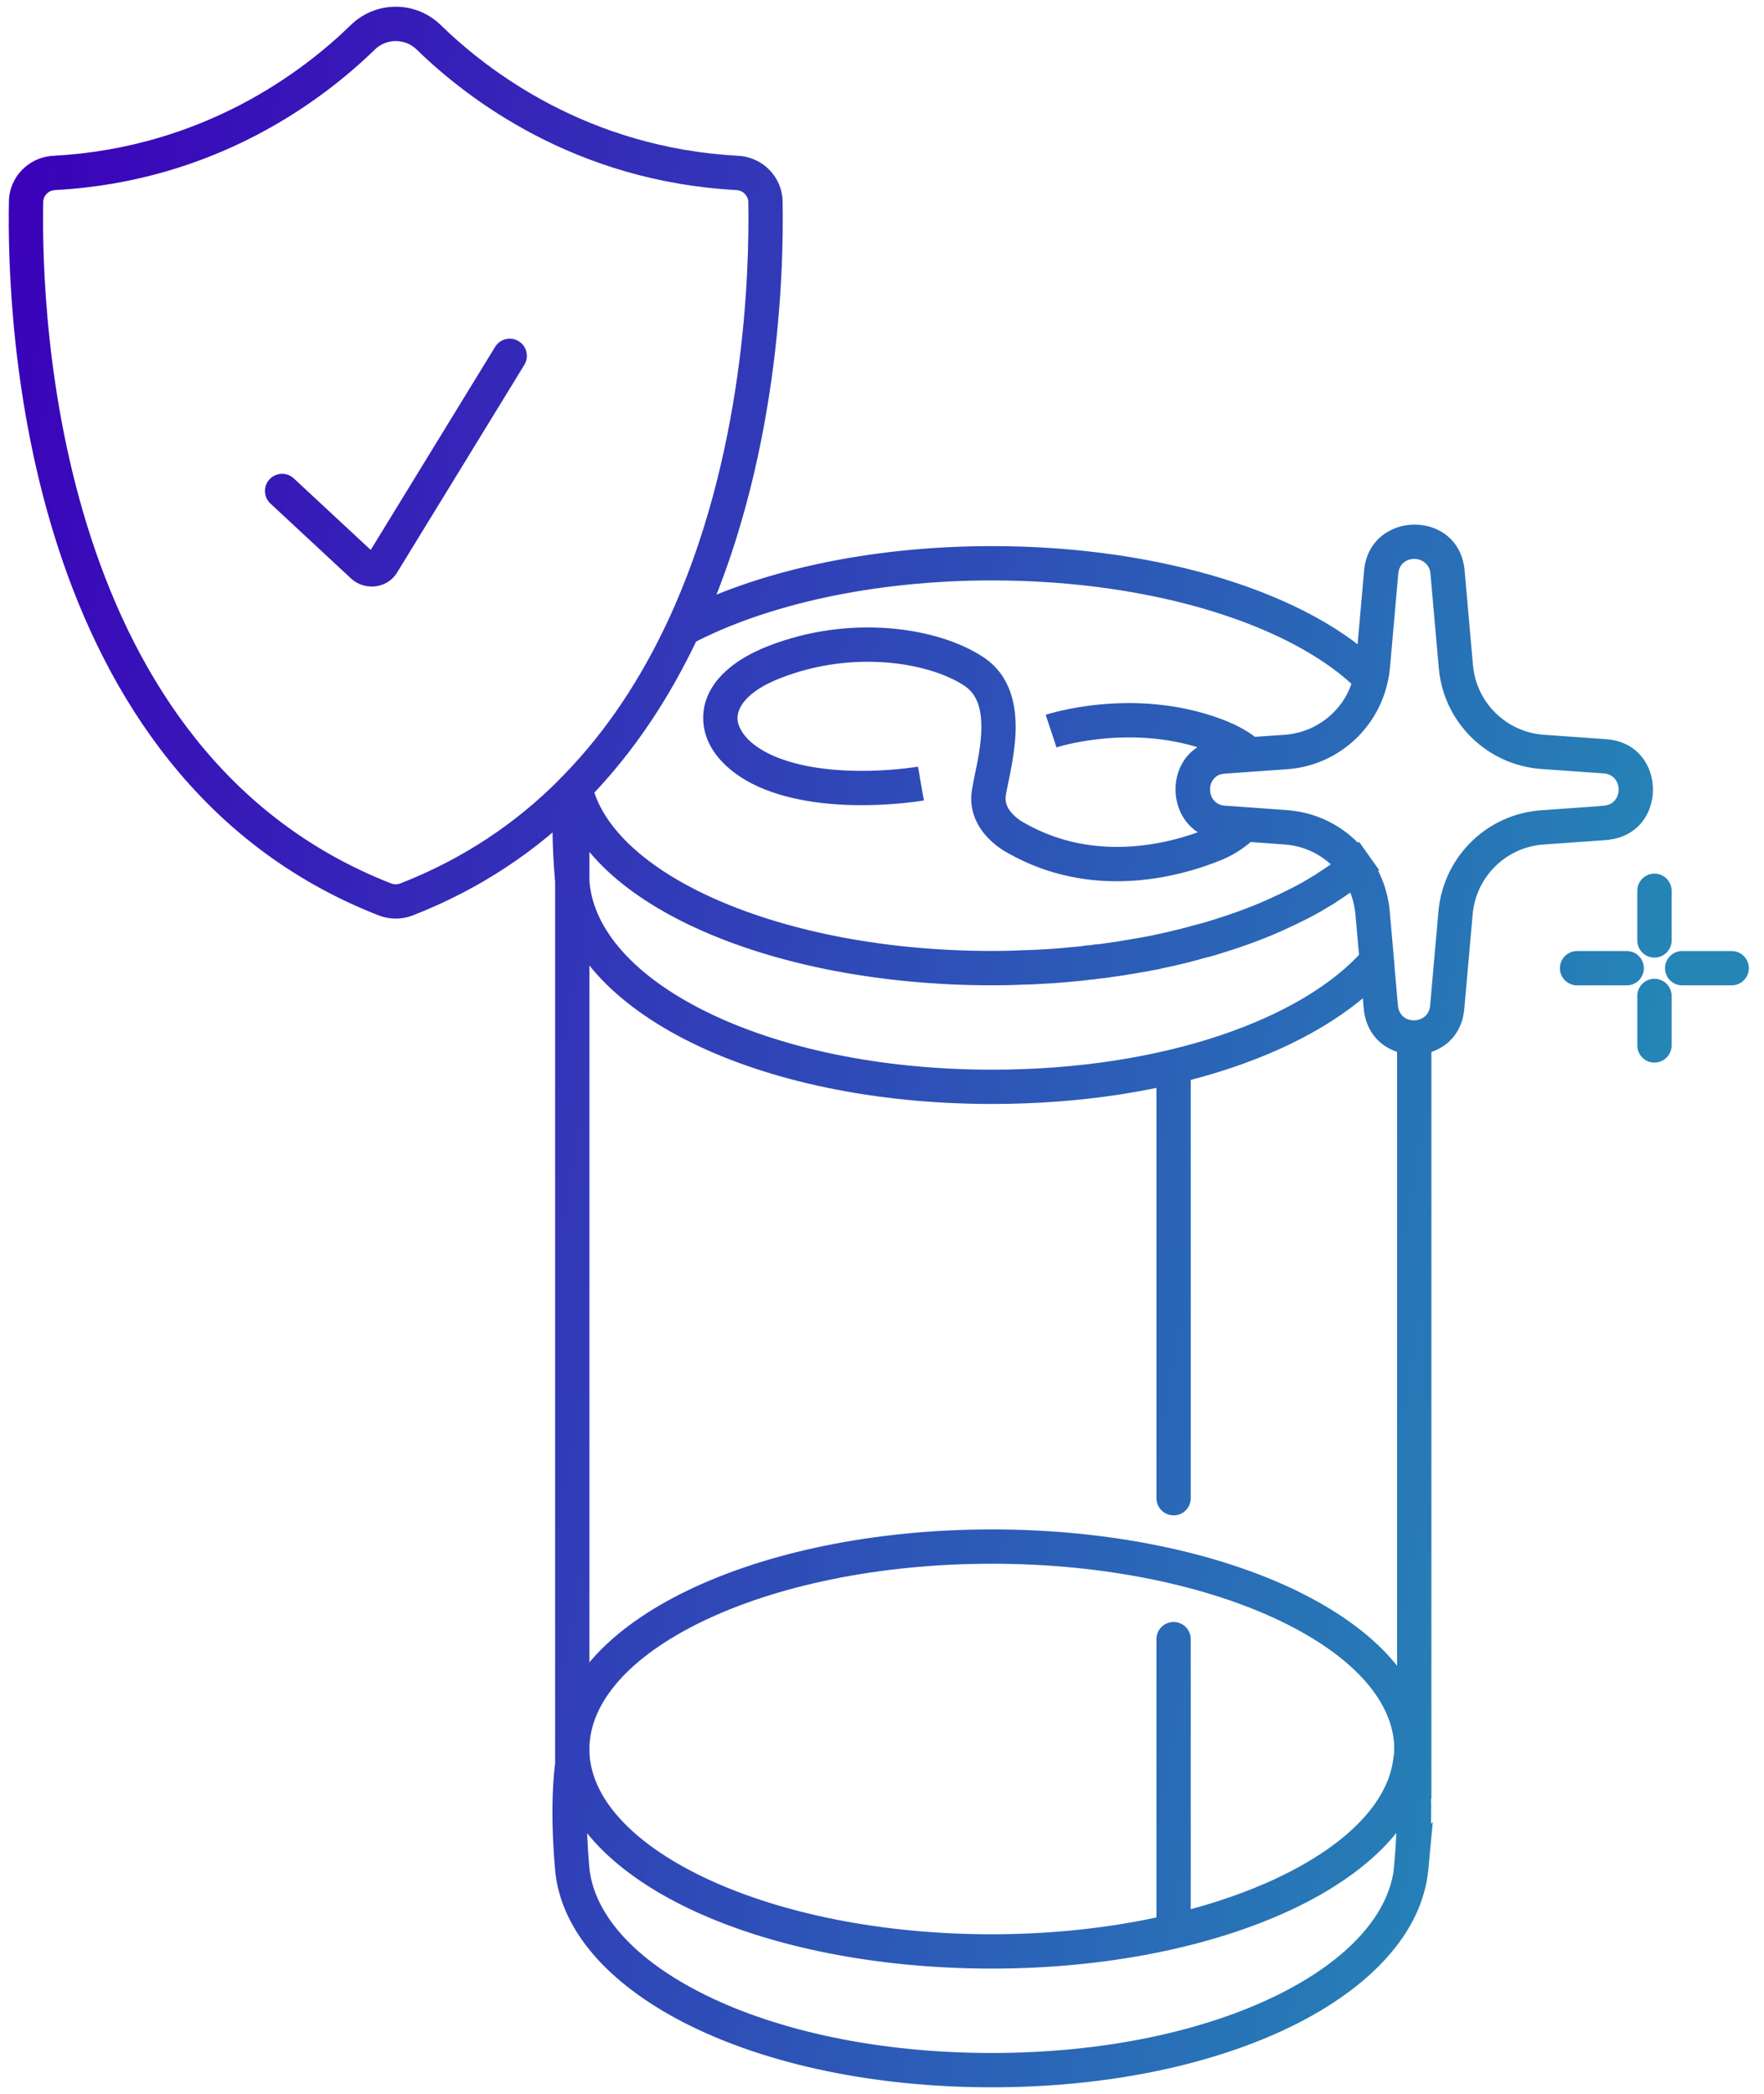 <svg width="91" height="108" viewBox="0 0 91 108" fill="none" xmlns="http://www.w3.org/2000/svg">
<path d="M52.676 49.898L52.661 49.013L52.647 49.014L52.633 49.014L52.676 49.898ZM54.108 49.833V48.948H54.077L54.047 48.95L54.108 49.833ZM54.148 49.833V50.718H54.177L54.206 50.716L54.148 49.833ZM55.238 49.744L55.318 50.625L55.33 50.624L55.238 49.744ZM55.392 49.727L55.339 48.844L55.319 48.845L55.3 48.847L55.392 49.727ZM56.181 49.638V48.753H56.112L56.044 48.764L56.181 49.638ZM56.539 49.597L56.482 48.714L56.417 48.718L56.353 48.732L56.539 49.597ZM57.27 49.508L57.154 48.631L57.139 48.633L57.125 48.635L57.27 49.508ZM58.368 49.337L58.223 48.464L58.21 48.466L58.368 49.337ZM59.637 49.109L59.807 49.978L59.839 49.972L59.87 49.963L59.637 49.109ZM59.726 49.085L59.546 48.219L59.519 48.224L59.493 48.231L59.726 49.085ZM60.873 48.825L60.699 47.957L60.674 47.962L60.649 47.968L60.873 48.825ZM60.954 48.809L61.127 49.676L61.148 49.672L61.169 49.667L60.954 48.809ZM61.897 48.556L61.672 47.701L61.661 47.703L61.651 47.706L61.897 48.556ZM62.052 48.516L61.85 47.654L61.838 47.657L61.826 47.66L62.052 48.516ZM62.759 48.313L62.498 47.467L62.488 47.47L62.759 48.313ZM66.052 47.069L65.7 46.257L65.687 46.262L65.675 46.268L66.052 47.069ZM66.768 46.727L66.384 45.929L66.372 45.935L66.768 46.727ZM67.955 46.085L68.415 46.841L68.424 46.835L68.433 46.829L67.955 46.085ZM68.313 45.873L68.752 46.642L68.783 46.624L68.812 46.604L68.313 45.873ZM68.467 45.767L67.989 45.023L67.978 45.03L67.967 45.037L68.467 45.767ZM68.8 45.548L69.279 46.292L69.281 46.291L68.8 45.548ZM69.939 44.702L70.66 44.19L70.108 43.413L69.375 44.021L69.939 44.702ZM70.809 47.06L71.691 46.983L71.69 46.979L70.809 47.06ZM71.028 49.549L71.697 50.129L71.943 49.845L71.91 49.471L71.028 49.549ZM29.535 45.621H28.65V45.663L28.654 45.704L29.535 45.621ZM29.511 45.32L30.392 45.247L30.392 45.246L29.511 45.32ZM69.939 44.704L70.489 45.397L71.147 44.876L70.66 44.191L69.939 44.704ZM69.199 45.273L69.7 46.002L69.708 45.997L69.715 45.992L69.199 45.273ZM68.8 45.55L69.279 46.294L69.281 46.293L68.8 45.55ZM68.467 45.769L67.989 45.025L67.978 45.032L67.967 45.039L68.467 45.769ZM68.313 45.875L68.752 46.643L68.783 46.626L68.812 46.605L68.313 45.875ZM67.955 46.086L68.415 46.842L68.424 46.837L68.433 46.831L67.955 46.086ZM66.768 46.729L66.384 45.931L66.372 45.937L66.768 46.729ZM66.052 47.07L65.7 46.258L65.687 46.264L65.675 46.27L66.052 47.07ZM62.759 48.314L62.498 47.468L62.488 47.472L62.759 48.314ZM62.052 48.517L61.85 47.656L61.838 47.658L61.826 47.662L62.052 48.517ZM61.897 48.558L61.672 47.702L61.661 47.705L61.651 47.708L61.897 48.558ZM60.954 48.81L61.127 49.678L61.151 49.673L61.174 49.667L60.954 48.81ZM60.873 48.827L60.699 47.959L60.674 47.964L60.649 47.97L60.873 48.827ZM59.726 49.087L59.546 48.22L59.519 48.226L59.493 48.233L59.726 49.087ZM59.637 49.111L59.807 49.98L59.839 49.973L59.87 49.965L59.637 49.111ZM58.368 49.339L58.223 48.466L58.21 48.468L58.368 49.339ZM57.27 49.51L57.154 48.632L57.139 48.634L57.125 48.637L57.27 49.51ZM56.539 49.599L56.482 48.716L56.417 48.72L56.353 48.734L56.539 49.599ZM56.181 49.64V48.755H56.112L56.044 48.765L56.181 49.64ZM55.392 49.729L55.339 48.846L55.319 48.847L55.3 48.849L55.392 49.729ZM55.238 49.745L55.318 50.627L55.33 50.626L55.238 49.745ZM54.148 49.835V50.72H54.177L54.206 50.718L54.148 49.835ZM54.107 49.835V48.95H54.077L54.047 48.952L54.107 49.835ZM52.676 49.9L52.661 49.015L52.647 49.015L52.633 49.016L52.676 49.9ZM29.673 40.63L29.041 40.011L28.704 40.355L28.81 40.825L29.673 40.63ZM35.235 32.442L34.821 31.66L34.559 31.798L34.433 32.067L35.235 32.442ZM70.711 34.995L71.576 35.182L71.677 34.714L71.341 34.373L70.711 34.995ZM66.329 38.793L66.39 39.675L66.391 39.675L66.329 38.793ZM64.45 38.923L64.389 38.04L64.385 38.04L64.45 38.923ZM63.125 39.02L63.182 39.903L63.19 39.903L63.125 39.02ZM63.125 42.444L63.064 43.326L63.065 43.327L63.125 42.444ZM64.206 42.517L64.271 41.634L64.266 41.634L64.206 42.517ZM66.329 42.671L66.264 43.554L66.266 43.554L66.329 42.671ZM72.804 96.328L73.685 96.41L73.914 93.965L72.178 95.702L72.804 96.328ZM29.514 96.328L28.632 96.403L28.632 96.403L29.514 96.328ZM29.546 90.807L30.425 90.703L28.669 90.686L29.546 90.807ZM72.772 90.66L73.647 90.533L71.89 90.582L72.772 90.66ZM72.796 96.336L71.915 96.255L71.69 98.696L73.422 96.962L72.796 96.336ZM72.804 90.205V89.32H71.919V90.205H72.804ZM72.78 90.661L71.906 90.523L71.901 90.552L71.898 90.582L72.78 90.661ZM29.554 90.807L30.433 90.703L30.432 90.697L29.554 90.807ZM72.812 90.205V91.09H73.697V90.205H72.812ZM61.428 55.479C61.428 54.99 61.032 54.594 60.543 54.594C60.054 54.594 59.658 54.99 59.658 55.479H61.428ZM59.658 77.27C59.658 77.759 60.054 78.155 60.543 78.155C61.032 78.155 61.428 77.759 61.428 77.27H59.658ZM61.428 84.54C61.428 84.051 61.032 83.655 60.543 83.655C60.054 83.655 59.658 84.051 59.658 84.54H61.428ZM59.658 99.07C59.658 99.559 60.054 99.955 60.543 99.955C61.032 99.955 61.428 99.559 61.428 99.07H59.658ZM39.8 39.9L39.476 40.723L39.477 40.724L39.8 39.9ZM39.955 34.143L40.275 34.968L40.276 34.968L39.955 34.143ZM50.24 34.631L50.729 33.893L50.729 33.893L50.24 34.631ZM52.46 43.242L52.895 42.471L52.871 42.457L52.845 42.445L52.46 43.242ZM62.697 43.527L63.033 44.345L63.039 44.343L62.697 43.527ZM62.703 37.918L63.014 37.089L63.013 37.089L62.703 37.918ZM82.773 42.446L82.836 43.329L83.011 43.316L83.169 43.237L82.773 42.446ZM79.569 42.674L79.63 43.557L79.632 43.556L79.569 42.674ZM75.089 47.065L74.208 46.983L74.207 46.987L75.089 47.065ZM74.658 51.943L73.776 51.865L73.776 51.868L74.658 51.943ZM71.235 51.943L70.353 52.021L70.353 52.022L71.235 51.943ZM70.804 47.065L71.685 46.987L71.685 46.983L70.804 47.065ZM69.934 44.698L70.658 44.19L70.657 44.189L69.934 44.698ZM66.332 42.666L66.267 43.548L66.269 43.548L66.332 42.666ZM64.209 42.511L64.274 41.629L64.27 41.628L64.209 42.511ZM63.136 42.438L63.075 43.321L63.076 43.321L63.136 42.438ZM63.136 39.007L63.197 39.889L63.201 39.889L63.136 39.007ZM64.462 38.909L64.4 38.026L64.397 38.026L64.462 38.909ZM66.34 38.779L66.401 39.662L66.403 39.662L66.34 38.779ZM70.722 34.982L69.864 34.767L69.86 34.781L69.857 34.795L70.722 34.982ZM70.82 34.388L71.699 34.493L71.7 34.48L71.702 34.466L70.82 34.388ZM71.251 29.509L70.37 29.43L70.37 29.431L71.251 29.509ZM74.674 29.509L73.793 29.585L73.793 29.587L74.674 29.509ZM75.105 34.388L74.224 34.466L74.224 34.467L75.105 34.388ZM79.585 38.779L79.648 37.896L79.646 37.896L79.585 38.779ZM82.789 39.007L82.727 39.889L82.728 39.889L82.789 39.007ZM82.789 42.438L82.728 41.555L82.552 41.567L82.393 41.647L82.789 42.438ZM86.234 45.943C86.234 45.454 85.838 45.058 85.349 45.058C84.86 45.058 84.464 45.454 84.464 45.943H86.234ZM84.464 48.504C84.464 48.993 84.86 49.389 85.349 49.389C85.838 49.389 86.234 48.993 86.234 48.504H84.464ZM86.234 51.366C86.234 50.877 85.838 50.481 85.349 50.481C84.86 50.481 84.464 50.877 84.464 51.366H86.234ZM84.464 53.919C84.464 54.408 84.86 54.804 85.349 54.804C85.838 54.804 86.234 54.408 86.234 53.919H84.464ZM89.332 50.82C89.821 50.82 90.218 50.424 90.218 49.935C90.218 49.447 89.821 49.05 89.332 49.05V50.82ZM86.779 49.05C86.291 49.05 85.894 49.447 85.894 49.935C85.894 50.424 86.291 50.82 86.779 50.82V49.05ZM83.918 50.82C84.407 50.82 84.803 50.424 84.803 49.935C84.803 49.447 84.407 49.05 83.918 49.05V50.82ZM81.357 49.05C80.868 49.05 80.472 49.447 80.472 49.935C80.472 50.424 80.868 50.82 81.357 50.82V49.05ZM30.089 41.476C30.434 41.129 30.433 40.569 30.087 40.224C29.741 39.879 29.18 39.88 28.835 40.226L30.089 41.476ZM20.973 46.388L21.292 47.214L21.295 47.213L20.973 46.388ZM19.859 46.388L19.537 47.213L19.54 47.214L19.859 46.388ZM1.344 10.416L2.229 10.432L2.229 10.425L1.344 10.416ZM2.792 8.92L2.836 9.804L2.839 9.803L2.792 8.92ZM18.713 1.927L19.33 2.561L19.33 2.561L18.713 1.927ZM22.12 1.927L21.502 2.561L21.502 2.561L22.12 1.927ZM38.04 8.92L37.993 9.803L37.995 9.804L38.04 8.92ZM39.488 10.416L38.603 10.425L38.603 10.432L39.488 10.416ZM35.235 32.443L36.037 32.819L36.037 32.818L35.235 32.443ZM29.041 40.012C28.699 40.361 28.705 40.921 29.054 41.263C29.403 41.605 29.963 41.6 30.305 41.251L29.041 40.012ZM30.336 41.217C30.66 40.851 30.628 40.292 30.262 39.967C29.897 39.642 29.337 39.675 29.013 40.041L30.336 41.217ZM28.837 40.222C28.491 40.568 28.491 41.128 28.837 41.474C29.183 41.82 29.743 41.82 30.089 41.474L28.837 40.222ZM15.156 24.674C14.798 24.341 14.238 24.361 13.906 24.719C13.573 25.077 13.593 25.637 13.951 25.97L15.156 24.674ZM18.717 29.192L18.114 29.84L18.118 29.844L18.717 29.192ZM19.733 29.062L18.979 28.6L18.976 28.604L19.733 29.062ZM27.05 18.816C27.305 18.399 27.174 17.854 26.758 17.599C26.341 17.343 25.796 17.474 25.541 17.891L27.05 18.816ZM28.81 40.823C29.494 43.862 32.416 46.349 36.332 48.055C40.298 49.783 45.504 50.816 51.18 50.816V49.046C45.701 49.046 40.743 48.046 37.039 46.432C33.285 44.796 31.031 42.631 30.537 40.434L28.81 40.823ZM51.18 50.816C51.694 50.816 52.205 50.807 52.72 50.782L52.633 49.014C52.156 49.038 51.675 49.046 51.18 49.046V50.816ZM52.691 50.783C53.191 50.775 53.686 50.749 54.168 50.716L54.047 48.95C53.585 48.982 53.122 49.005 52.661 49.013L52.691 50.783ZM54.108 50.718H54.148V48.948H54.108V50.718ZM54.206 50.716C54.593 50.691 54.962 50.657 55.318 50.625L55.158 48.862C54.798 48.895 54.452 48.926 54.09 48.95L54.206 50.716ZM55.33 50.624L55.485 50.608L55.3 48.847L55.145 48.864L55.33 50.624ZM55.446 50.611C55.751 50.592 56.04 50.556 56.318 50.512L56.044 48.764C55.801 48.801 55.571 48.83 55.339 48.844L55.446 50.611ZM56.181 50.523C56.379 50.523 56.565 50.497 56.724 50.463L56.353 48.732C56.285 48.747 56.227 48.753 56.181 48.753V50.523ZM56.596 50.48C56.889 50.462 57.156 50.424 57.416 50.381L57.125 48.635C56.897 48.673 56.693 48.7 56.482 48.714L56.596 50.48ZM57.388 50.385C57.764 50.335 58.152 50.276 58.526 50.208L58.21 48.466C57.869 48.528 57.509 48.583 57.154 48.631L57.388 50.385ZM58.514 50.21C58.958 50.136 59.381 50.061 59.807 49.978L59.466 48.241C59.063 48.32 58.657 48.392 58.223 48.464L58.514 50.21ZM59.87 49.963L59.959 49.939L59.493 48.231L59.404 48.256L59.87 49.963ZM59.907 49.952C60.297 49.87 60.698 49.785 61.096 49.681L60.649 47.968C60.299 48.06 59.936 48.137 59.546 48.219L59.907 49.952ZM61.046 49.693L61.127 49.676L60.78 47.941L60.699 47.957L61.046 49.693ZM61.169 49.667C61.5 49.584 61.821 49.5 62.143 49.407L61.651 47.706C61.356 47.792 61.058 47.87 60.739 47.95L61.169 49.667ZM62.122 49.412L62.277 49.372L61.826 47.66L61.672 47.701L62.122 49.412ZM62.253 49.378C62.534 49.312 62.799 49.229 63.03 49.155L62.488 47.47C62.264 47.542 62.057 47.606 61.85 47.654L62.253 49.378ZM63.02 49.158C64.234 48.784 65.381 48.364 66.43 47.869L65.675 46.268C64.723 46.717 63.659 47.109 62.498 47.467L63.02 49.158ZM66.404 47.881C66.674 47.764 66.939 47.631 67.163 47.519L66.372 45.935C66.141 46.051 65.918 46.162 65.7 46.257L66.404 47.881ZM67.151 47.525C67.599 47.309 68.015 47.084 68.415 46.841L67.495 45.329C67.147 45.54 66.782 45.738 66.384 45.929L67.151 47.525ZM68.433 46.829C68.523 46.772 68.628 46.712 68.752 46.642L67.874 45.105C67.77 45.164 67.615 45.251 67.476 45.34L68.433 46.829ZM68.812 46.604L68.967 46.498L67.967 45.037L67.813 45.143L68.812 46.604ZM68.946 46.512C69.01 46.471 69.071 46.43 69.125 46.394C69.18 46.357 69.229 46.324 69.279 46.292L68.322 44.804C68.258 44.845 68.197 44.885 68.143 44.921C68.087 44.959 68.038 44.991 67.989 45.023L68.946 46.512ZM69.281 46.291C69.427 46.197 69.617 46.058 69.7 46.001L68.698 44.542C68.521 44.664 68.451 44.72 68.32 44.805L69.281 46.291ZM69.7 46.001C69.993 45.799 70.261 45.584 70.503 45.384L69.375 44.021C69.145 44.211 68.925 44.386 68.698 44.542L69.7 46.001ZM69.218 45.215C69.608 45.764 69.861 46.421 69.928 47.142L71.69 46.979C71.594 45.943 71.229 44.99 70.66 44.19L69.218 45.215ZM69.927 47.138L70.147 49.626L71.91 49.471L71.691 46.983L69.927 47.138ZM70.36 48.969C68.848 50.712 66.311 52.269 62.984 53.389C59.669 54.506 55.629 55.169 51.18 55.169V56.938C55.798 56.938 60.031 56.252 63.549 55.067C67.054 53.886 69.908 52.191 71.697 50.129L70.36 48.969ZM51.18 55.169C45.309 55.169 40.171 54.015 36.467 52.196C32.72 50.356 30.642 47.95 30.416 45.539L28.654 45.704C28.965 49.033 31.733 51.843 35.687 53.785C39.682 55.746 45.098 56.938 51.18 56.938V55.169ZM30.42 45.621C30.42 45.478 30.393 45.253 30.392 45.247L28.629 45.394C28.632 45.428 28.635 45.462 28.638 45.488C28.641 45.518 28.643 45.537 28.645 45.559C28.647 45.579 28.648 45.593 28.649 45.605C28.65 45.61 28.65 45.614 28.65 45.617C28.65 45.62 28.65 45.621 28.65 45.621H30.42ZM30.392 45.246C30.249 43.548 30.235 42.13 30.343 40.927L28.58 40.769C28.461 42.103 28.48 43.629 28.629 45.395L30.392 45.246ZM69.389 44.011C69.148 44.202 68.922 44.382 68.682 44.554L69.715 45.992C69.996 45.79 70.258 45.58 70.489 45.397L69.389 44.011ZM68.698 44.544C68.521 44.665 68.451 44.722 68.32 44.807L69.281 46.293C69.427 46.199 69.617 46.06 69.7 46.002L68.698 44.544ZM68.322 44.805C68.258 44.846 68.197 44.887 68.143 44.923C68.087 44.96 68.038 44.993 67.989 45.025L68.946 46.514C69.01 46.472 69.071 46.432 69.125 46.396C69.18 46.359 69.229 46.326 69.279 46.294L68.322 44.805ZM67.967 45.039L67.813 45.145L68.812 46.605L68.967 46.5L67.967 45.039ZM67.874 45.106C67.77 45.166 67.615 45.253 67.476 45.342L68.433 46.831C68.523 46.773 68.628 46.714 68.752 46.643L67.874 45.106ZM67.495 45.33C67.147 45.542 66.782 45.74 66.384 45.931L67.151 47.526C67.599 47.311 68.015 47.086 68.415 46.842L67.495 45.33ZM66.372 45.937C66.141 46.053 65.918 46.164 65.7 46.258L66.404 47.882C66.674 47.765 66.939 47.632 67.163 47.52L66.372 45.937ZM65.675 46.27C64.723 46.718 63.659 47.111 62.498 47.468L63.02 49.16C64.234 48.786 65.381 48.365 66.43 47.871L65.675 46.27ZM62.488 47.472C62.264 47.544 62.057 47.608 61.85 47.656L62.253 49.379C62.534 49.314 62.799 49.231 63.03 49.157L62.488 47.472ZM61.826 47.662L61.672 47.702L62.122 49.414L62.277 49.373L61.826 47.662ZM61.651 47.708C61.357 47.793 61.054 47.871 60.734 47.953L61.174 49.667C61.488 49.587 61.819 49.502 62.143 49.408L61.651 47.708ZM60.78 47.942L60.699 47.959L61.046 49.694L61.127 49.678L60.78 47.942ZM60.649 47.97C60.299 48.062 59.936 48.139 59.546 48.22L59.907 49.953C60.297 49.872 60.698 49.787 61.096 49.683L60.649 47.97ZM59.493 48.233L59.404 48.257L59.87 49.965L59.959 49.941L59.493 48.233ZM59.466 48.243C59.062 48.322 58.657 48.394 58.223 48.466L58.514 50.212C58.958 50.138 59.381 50.063 59.807 49.98L59.466 48.243ZM58.21 48.468C57.869 48.53 57.509 48.585 57.154 48.632L57.387 50.387C57.764 50.337 58.152 50.278 58.526 50.209L58.21 48.468ZM57.125 48.637C56.897 48.675 56.693 48.702 56.482 48.716L56.596 50.482C56.889 50.463 57.156 50.426 57.416 50.383L57.125 48.637ZM56.353 48.734C56.285 48.748 56.227 48.755 56.181 48.755V50.525C56.379 50.525 56.565 50.498 56.724 50.464L56.353 48.734ZM56.044 48.765C55.801 48.803 55.571 48.832 55.339 48.846L55.446 50.612C55.751 50.594 56.04 50.557 56.318 50.514L56.044 48.765ZM55.3 48.849L55.145 48.865L55.33 50.626L55.485 50.609L55.3 48.849ZM55.157 48.864C54.798 48.897 54.452 48.928 54.09 48.952L54.206 50.718C54.593 50.693 54.962 50.659 55.318 50.627L55.157 48.864ZM54.148 48.95H54.107V50.72H54.148V48.95ZM54.047 48.952C53.585 48.984 53.121 49.007 52.661 49.015L52.691 50.785C53.191 50.776 53.686 50.751 54.168 50.718L54.047 48.952ZM52.633 49.016C52.156 49.039 51.675 49.047 51.18 49.047V50.817C51.694 50.817 52.205 50.809 52.72 50.784L52.633 49.016ZM51.18 49.047C45.701 49.047 40.743 48.047 37.039 46.434C33.285 44.798 31.031 42.633 30.537 40.436L28.81 40.825C29.494 43.864 32.416 46.35 36.332 48.056C40.298 49.784 45.504 50.817 51.18 50.817V49.047ZM30.305 41.25C32.771 38.733 34.629 35.824 36.036 32.817L34.433 32.067C33.093 34.931 31.34 37.665 29.041 40.011L30.305 41.25ZM35.649 33.224C39.443 31.218 44.976 29.936 51.18 29.936V28.166C44.764 28.166 38.93 29.487 34.821 31.66L35.649 33.224ZM51.18 29.936C55.406 29.936 59.33 30.531 62.608 31.548C65.898 32.569 68.48 33.996 70.082 35.617L71.341 34.373C69.463 32.473 66.584 30.929 63.132 29.858C59.667 28.783 55.565 28.166 51.18 28.166V29.936ZM69.846 34.809C69.481 36.502 68.04 37.784 66.266 37.91L66.391 39.675C68.959 39.493 71.047 37.636 71.576 35.182L69.846 34.809ZM66.267 37.91L64.389 38.04L64.511 39.806L66.39 39.675L66.267 37.91ZM64.385 38.04L63.06 38.138L63.19 39.903L64.515 39.805L64.385 38.04ZM63.068 38.137C59.802 38.349 59.866 43.107 63.064 43.326L63.186 41.561C62.666 41.525 62.412 41.171 62.412 40.729C62.412 40.504 62.486 40.302 62.603 40.163C62.709 40.037 62.882 39.923 63.182 39.903L63.068 38.137ZM63.065 43.327L64.147 43.4L64.266 41.634L63.185 41.56L63.065 43.327ZM64.142 43.399L66.264 43.554L66.393 41.788L64.271 41.634L64.142 43.399ZM66.266 43.554C67.488 43.64 68.543 44.269 69.218 45.217L70.66 44.191C69.692 42.83 68.162 41.913 66.391 41.788L66.266 43.554ZM71.923 96.246C71.697 98.657 69.621 101.065 65.875 102.907C62.172 104.728 57.033 105.883 51.159 105.883V107.653C57.245 107.653 62.661 106.459 66.656 104.495C70.609 102.552 73.374 99.739 73.685 96.41L71.923 96.246ZM51.159 105.883C45.284 105.883 40.133 104.73 36.424 102.909C32.671 101.068 30.6 98.662 30.395 96.253L28.632 96.403C28.915 99.742 31.687 102.557 35.644 104.498C39.645 106.461 45.073 107.653 51.159 107.653V105.883ZM30.395 96.253C30.212 94.082 30.231 92.322 30.423 90.927L28.669 90.686C28.454 92.252 28.441 94.151 28.632 96.403L30.395 96.253ZM28.667 90.911C29.049 94.127 31.942 96.775 35.9 98.586C39.916 100.423 45.285 101.531 51.151 101.531V99.761C45.487 99.761 40.378 98.689 36.637 96.977C32.838 95.239 30.694 92.967 30.425 90.703L28.667 90.911ZM51.151 101.531C57.018 101.531 62.431 100.405 66.47 98.539C70.448 96.702 73.361 94.01 73.653 90.739L71.89 90.582C71.686 92.865 69.554 95.165 65.728 96.932C61.963 98.671 56.813 99.761 51.151 99.761V101.531ZM71.896 90.788C72.102 92.209 72.122 94.005 71.915 96.255L73.677 96.417C73.893 94.082 73.88 92.137 73.647 90.533L71.896 90.788ZM73.422 96.962L73.43 96.953L72.178 95.702L72.17 95.711L73.422 96.962ZM71.919 90.205C71.919 90.369 71.917 90.447 71.906 90.523L73.654 90.799C73.691 90.565 73.689 90.35 73.689 90.205H71.919ZM71.898 90.582C71.694 92.873 69.583 95.172 65.775 96.936C62.025 98.672 56.875 99.761 51.159 99.761V101.531C57.078 101.531 62.491 100.407 66.519 98.542C70.488 96.704 73.37 94.01 73.661 90.739L71.898 90.582ZM51.159 99.761C45.441 99.761 40.333 98.69 36.606 96.98C32.825 95.245 30.702 92.975 30.433 90.703L28.675 90.911C29.057 94.128 31.918 96.777 35.868 98.589C39.872 100.426 45.241 101.531 51.159 101.531V99.761ZM30.432 90.697C30.414 90.551 30.407 90.387 30.407 90.205H28.637C28.637 90.43 28.646 90.673 28.676 90.917L30.432 90.697ZM30.407 90.205C30.407 87.855 32.411 85.47 36.246 83.62C40.02 81.8 45.294 80.65 51.167 80.65V78.88C45.087 78.88 39.539 80.067 35.477 82.026C31.479 83.955 28.637 86.79 28.637 90.205H30.407ZM51.167 80.65C57.04 80.65 62.314 81.8 66.087 83.62C69.923 85.47 71.927 87.855 71.927 90.205H73.697C73.697 86.79 70.855 83.955 66.856 82.026C62.795 80.067 57.247 78.88 51.167 78.88V80.65ZM72.812 89.32H72.804V91.09H72.812V89.32ZM72.072 53.51V92.775H73.842V53.51H72.072ZM59.658 55.479V77.27H61.428V55.479H59.658ZM59.658 84.54V99.07H61.428V84.54H59.658ZM28.637 42.656V92.777H30.407V42.656H28.637ZM47.508 40.412C47.356 39.541 47.357 39.54 47.357 39.54C47.357 39.54 47.357 39.54 47.357 39.54C47.357 39.54 47.357 39.54 47.357 39.54C47.357 39.54 47.357 39.54 47.356 39.541C47.355 39.541 47.352 39.541 47.349 39.542C47.343 39.543 47.332 39.544 47.317 39.547C47.288 39.552 47.243 39.559 47.184 39.567C47.065 39.585 46.889 39.608 46.666 39.633C46.22 39.684 45.591 39.738 44.864 39.753C43.391 39.785 41.601 39.656 40.123 39.076L39.477 40.724C41.276 41.429 43.34 41.556 44.902 41.523C45.693 41.506 46.376 41.447 46.863 41.392C47.107 41.365 47.303 41.339 47.439 41.319C47.508 41.309 47.561 41.3 47.598 41.294C47.617 41.291 47.632 41.289 47.642 41.287C47.647 41.286 47.651 41.286 47.654 41.285C47.656 41.285 47.657 41.285 47.658 41.285C47.659 41.285 47.659 41.284 47.66 41.284C47.66 41.284 47.66 41.284 47.66 41.284C47.66 41.284 47.66 41.284 47.508 40.412ZM40.124 39.077C38.629 38.487 38.074 37.65 38.047 37.078C38.024 36.567 38.417 35.69 40.275 34.968L39.634 33.318C37.516 34.141 36.202 35.5 36.279 37.161C36.354 38.76 37.71 40.028 39.476 40.723L40.124 39.077ZM40.276 34.968C44.019 33.506 47.932 34.165 49.752 35.369L50.729 33.893C48.37 32.333 43.842 31.674 39.633 33.319L40.276 34.968ZM49.752 35.369C50.413 35.807 50.658 36.584 50.623 37.675C50.588 38.8 50.288 39.837 50.14 40.741L51.886 41.027C51.99 40.394 52.353 39 52.392 37.73C52.433 36.427 52.165 34.845 50.729 33.893L49.752 35.369ZM50.14 40.741C49.95 41.897 50.513 42.756 51.013 43.262C51.266 43.517 51.524 43.707 51.716 43.832C51.814 43.895 51.897 43.944 51.959 43.978C51.99 43.995 52.016 44.009 52.035 44.019C52.045 44.024 52.054 44.028 52.06 44.031C52.064 44.033 52.066 44.035 52.069 44.036C52.07 44.036 52.071 44.037 52.072 44.037C52.073 44.038 52.073 44.038 52.074 44.038C52.074 44.038 52.075 44.038 52.075 44.038C52.075 44.039 52.075 44.039 52.46 43.242C52.845 42.445 52.846 42.445 52.846 42.445C52.846 42.446 52.846 42.446 52.846 42.446C52.847 42.446 52.847 42.446 52.847 42.446C52.848 42.447 52.849 42.447 52.849 42.447C52.85 42.447 52.85 42.448 52.851 42.448C52.851 42.448 52.85 42.447 52.847 42.446C52.842 42.443 52.831 42.438 52.816 42.429C52.786 42.413 52.739 42.385 52.681 42.348C52.563 42.271 52.412 42.159 52.271 42.017C51.985 41.727 51.824 41.408 51.886 41.027L50.14 40.741ZM52.026 44.013C56.252 46.396 60.671 45.314 63.033 44.345L62.362 42.708C60.203 43.593 56.426 44.462 52.895 42.471L52.026 44.013ZM63.039 44.343C63.688 44.072 64.314 43.658 64.828 43.144L63.576 41.892C63.228 42.24 62.797 42.526 62.356 42.71L63.039 44.343ZM54.223 37.706C54.501 38.547 54.501 38.547 54.501 38.547C54.501 38.547 54.5 38.547 54.5 38.547C54.5 38.547 54.5 38.547 54.5 38.547C54.499 38.547 54.499 38.547 54.5 38.547C54.5 38.547 54.502 38.546 54.505 38.545C54.51 38.544 54.519 38.541 54.532 38.537C54.557 38.529 54.598 38.517 54.653 38.501C54.762 38.47 54.928 38.426 55.143 38.377C55.572 38.279 56.191 38.162 56.938 38.093C58.439 37.953 60.415 38.007 62.394 38.747L63.013 37.089C60.707 36.227 58.443 36.175 56.774 36.33C55.937 36.408 55.239 36.539 54.748 36.651C54.502 36.708 54.306 36.76 54.17 36.798C54.102 36.818 54.048 36.834 54.01 36.846C53.991 36.851 53.976 36.856 53.965 36.86C53.96 36.861 53.955 36.863 53.952 36.864C53.95 36.864 53.948 36.865 53.947 36.865C53.947 36.866 53.946 36.866 53.946 36.866C53.945 36.866 53.945 36.866 53.945 36.866C53.944 36.866 53.944 36.866 54.223 37.706ZM62.393 38.746C63.102 39.013 63.57 39.303 63.861 39.57L65.058 38.266C64.552 37.801 63.866 37.409 63.014 37.089L62.393 38.746ZM82.71 41.563L79.507 41.791L79.632 43.556L82.836 43.329L82.71 41.563ZM79.509 41.791C76.706 41.983 74.467 44.188 74.208 46.983L75.97 47.146C76.15 45.209 77.7 43.689 79.63 43.557L79.509 41.791ZM74.207 46.987L73.776 51.865L75.54 52.021L75.971 47.142L74.207 46.987ZM73.776 51.868C73.692 52.854 72.209 52.903 72.116 51.864L70.353 52.022C70.634 55.163 75.266 55.212 75.54 52.019L73.776 51.868ZM71.685 46.983C71.589 45.947 71.224 44.995 70.658 44.19L69.21 45.207C69.603 45.767 69.856 46.426 69.923 47.146L71.685 46.983ZM70.657 44.189C69.695 42.823 68.155 41.908 66.394 41.783L66.269 43.548C67.485 43.635 68.546 44.265 69.21 45.208L70.657 44.189ZM66.396 41.783L64.274 41.629L64.145 43.394L66.267 43.548L66.396 41.783ZM64.27 41.628L63.196 41.555L63.076 43.321L64.149 43.394L64.27 41.628ZM63.197 41.555C62.166 41.484 62.166 39.96 63.197 39.889L63.075 38.124C59.846 38.346 59.846 43.099 63.075 43.321L63.197 41.555ZM63.201 39.889L64.526 39.792L64.397 38.026L63.071 38.124L63.201 39.889ZM64.523 39.792L66.401 39.662L66.279 37.896L64.4 38.026L64.523 39.792ZM66.403 39.662C68.961 39.479 71.058 37.623 71.588 35.168L69.857 34.795C69.492 36.487 68.044 37.77 66.277 37.896L66.403 39.662ZM71.581 35.196C71.645 34.94 71.675 34.692 71.699 34.493L69.941 34.283C69.916 34.491 69.897 34.633 69.864 34.767L71.581 35.196ZM71.702 34.466L72.133 29.587L70.37 29.431L69.939 34.31L71.702 34.466ZM72.132 29.588C72.225 28.549 73.708 28.598 73.793 29.585L75.556 29.434C75.283 26.241 70.651 26.29 70.37 29.43L72.132 29.588ZM73.793 29.587L74.224 34.466L75.987 34.31L75.556 29.431L73.793 29.587ZM74.224 34.467C74.474 37.267 76.725 39.469 79.525 39.662L79.646 37.896C77.714 37.763 76.159 36.242 75.987 34.309L74.224 34.467ZM79.523 39.662L82.727 39.889L82.852 38.124L79.648 37.896L79.523 39.662ZM82.728 39.889C83.76 39.96 83.76 41.484 82.728 41.555L82.85 43.321C86.079 43.099 86.079 38.346 82.85 38.124L82.728 39.889ZM82.393 41.647L82.377 41.655L83.169 43.237L83.185 43.229L82.393 41.647ZM84.464 45.943V48.504H86.234V45.943H84.464ZM84.464 51.366V53.919H86.234V51.366H84.464ZM89.332 49.05H86.779V50.82H89.332V49.05ZM83.918 49.05H81.357V50.82H83.918V49.05ZM28.835 40.226C26.642 42.428 23.947 44.277 20.651 45.564L21.295 47.213C24.829 45.833 27.729 43.844 30.089 41.476L28.835 40.226ZM20.654 45.563C20.502 45.622 20.331 45.622 20.178 45.563L19.54 47.214C20.103 47.431 20.729 47.431 21.292 47.214L20.654 45.563ZM20.181 45.564C11.599 42.212 7.077 35.006 4.71 27.779C2.341 20.547 2.173 13.409 2.229 10.432L0.46 10.399C0.402 13.464 0.571 20.828 3.028 28.33C5.487 35.836 10.279 43.596 19.537 47.213L20.181 45.564ZM2.229 10.425C2.233 10.095 2.491 9.821 2.836 9.804L2.747 8.036C1.482 8.1 0.472 9.126 0.459 10.407L2.229 10.425ZM2.839 9.803C11.164 9.357 16.706 5.118 19.33 2.561L18.095 1.293C15.645 3.68 10.487 7.621 2.744 8.036L2.839 9.803ZM19.33 2.561C19.938 1.969 20.894 1.969 21.502 2.561L22.737 1.293C21.442 0.031 19.39 0.031 18.095 1.293L19.33 2.561ZM21.502 2.561C24.126 5.118 29.668 9.357 37.993 9.803L38.088 8.036C30.345 7.621 25.187 3.68 22.737 1.293L21.502 2.561ZM37.995 9.804C38.336 9.821 38.599 10.099 38.603 10.425L40.373 10.407C40.36 9.123 39.338 8.1 38.086 8.036L37.995 9.804ZM38.603 10.432C38.667 14.019 38.412 23.562 34.434 32.068L36.037 32.818C40.19 23.939 40.438 14.066 40.373 10.4L38.603 10.432ZM34.434 32.068C33.093 34.932 31.34 37.666 29.041 40.012L30.305 41.251C32.771 38.735 34.629 35.825 36.037 32.819L34.434 32.068ZM29.013 40.041C28.968 40.091 28.914 40.145 28.837 40.222L30.089 41.474C30.158 41.405 30.25 41.313 30.336 41.217L29.013 40.041ZM13.951 25.97L18.114 29.84L19.32 28.544L15.156 24.674L13.951 25.97ZM18.118 29.844C18.804 30.474 19.971 30.379 20.491 29.52L18.976 28.604C19.027 28.521 19.103 28.489 19.151 28.484C19.196 28.478 19.259 28.489 19.316 28.541L18.118 29.844ZM20.488 29.525L27.05 18.816L25.541 17.891L18.979 28.6L20.488 29.525ZM72.116 51.865L71.685 46.987L69.922 47.142L70.353 52.021L72.116 51.865Z" fill="url(#paint0_linear_13381_56474)"/>
<defs>
<linearGradient id="paint0_linear_13381_56474" x1="1.336" y1="1.232" x2="92.654" y2="18.298" gradientUnits="userSpaceOnUse">
<stop stop-color="#3B00B9"/>
<stop offset="1" stop-color="#2586B6"/>
</linearGradient>
</defs>
</svg>
